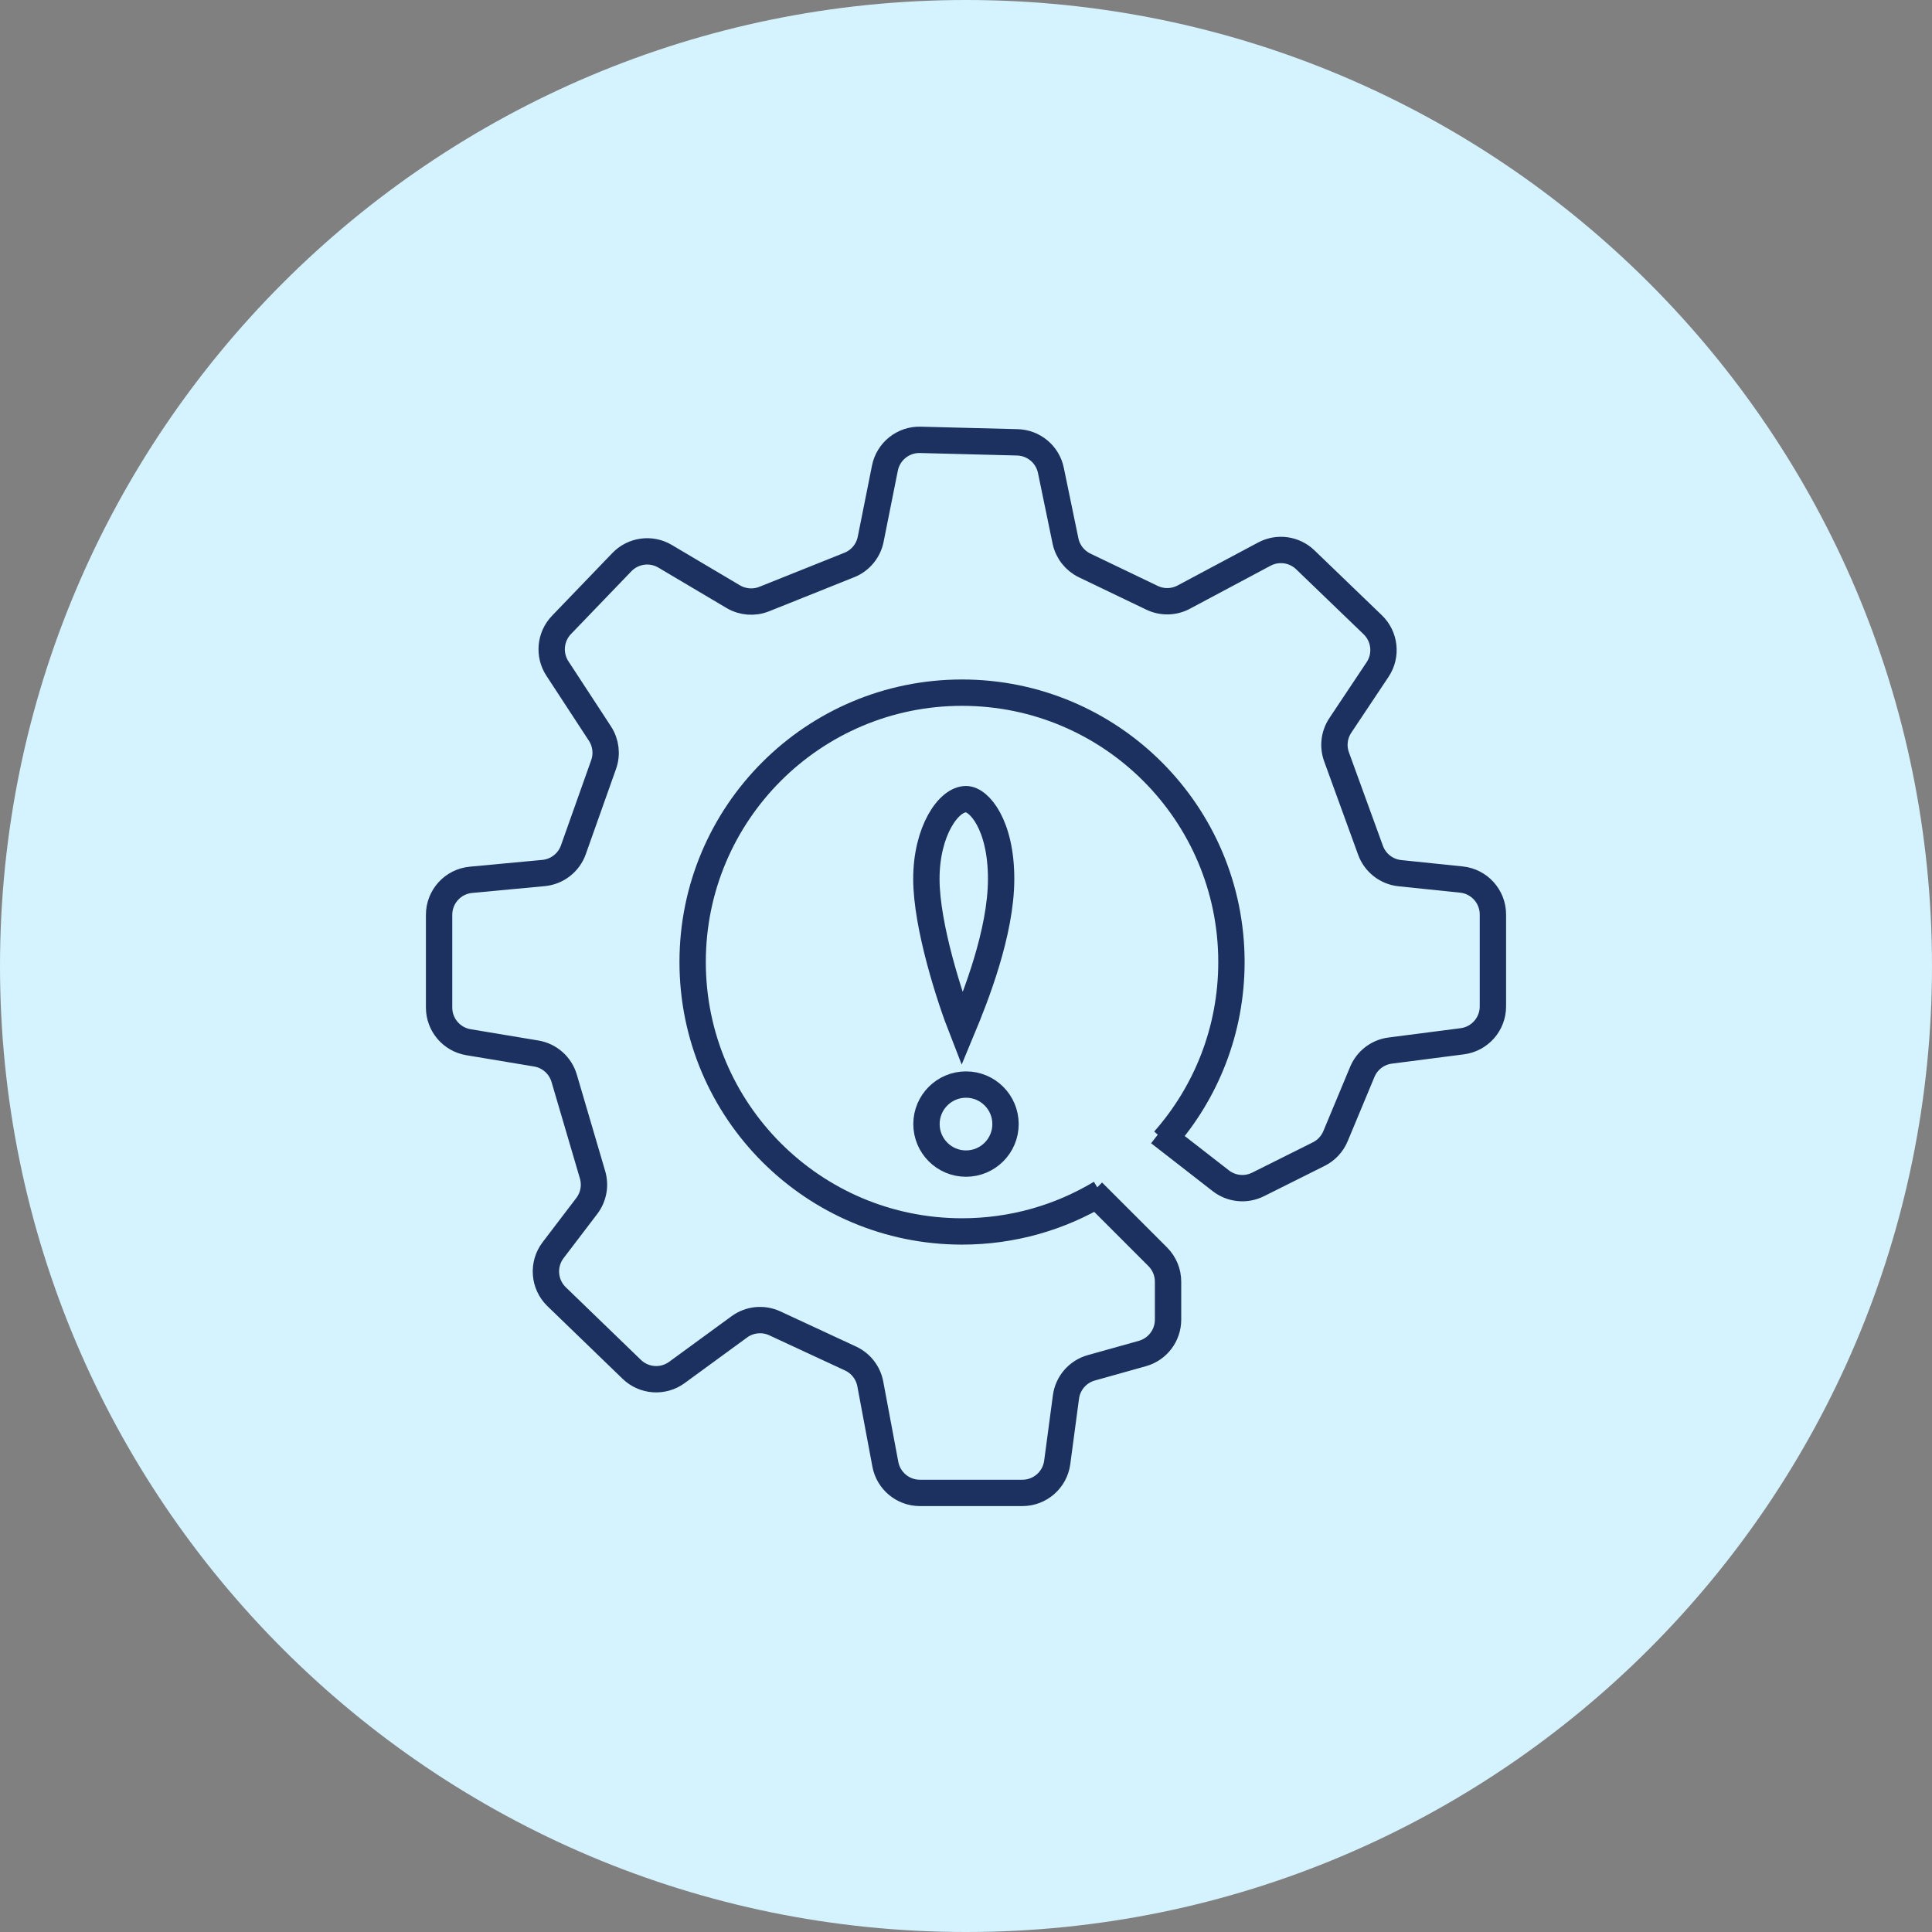 <svg width="110" height="110" viewBox="0 0 110 110" fill="none" xmlns="http://www.w3.org/2000/svg">
<rect x="0" y="0" width="110" height="110" fill="#808080" stroke="none"/>
<g clip-path="url(#clip0_293_1317)">
<path d="M55 110C85.376 110 110 85.376 110 55C110 24.624 85.376 0 55 0C24.624 0 0 24.624 0 55C0 85.376 24.624 110 55 110Z" fill="#D5F2FF"/>
<path d="M62.218 67.857L65.918 71.557C66.293 71.932 66.504 72.441 66.504 72.971V75.137C66.504 76.034 65.907 76.821 65.043 77.063L62.134 77.878C61.364 78.093 60.796 78.747 60.691 79.539L60.194 83.264C60.061 84.258 59.214 85 58.211 85H52.374C51.412 85 50.586 84.314 50.408 83.369L49.551 78.794C49.432 78.159 49.013 77.621 48.427 77.348L44.115 75.346C43.455 75.04 42.68 75.116 42.093 75.546L38.54 78.142C37.754 78.716 36.669 78.641 35.97 77.965L31.692 73.83C30.963 73.125 30.877 71.986 31.491 71.18L33.409 68.662C33.795 68.156 33.916 67.496 33.737 66.886L32.121 61.39C31.904 60.655 31.287 60.108 30.531 59.982L26.671 59.339C25.707 59.178 25 58.344 25 57.366V52.084C25 51.052 25.786 50.19 26.813 50.093L30.947 49.706C31.722 49.633 32.385 49.117 32.645 48.383L34.368 43.528C34.577 42.939 34.499 42.287 34.157 41.765L31.736 38.062C31.226 37.282 31.322 36.253 31.968 35.581L35.406 32.007C36.049 31.338 37.068 31.199 37.867 31.672L41.746 33.971C42.281 34.288 42.932 34.339 43.509 34.108L48.355 32.169C48.983 31.918 49.441 31.367 49.573 30.705L50.384 26.65C50.575 25.697 51.424 25.018 52.397 25.043L57.925 25.185C58.854 25.209 59.644 25.869 59.833 26.779L60.664 30.797C60.791 31.408 61.195 31.925 61.757 32.195L65.591 34.035C66.165 34.311 66.836 34.297 67.397 33.997L71.989 31.548C72.753 31.141 73.693 31.271 74.317 31.872L78.157 35.57C78.854 36.241 78.971 37.315 78.434 38.12L76.313 41.301C75.96 41.83 75.88 42.496 76.098 43.094L78.031 48.409C78.292 49.129 78.942 49.636 79.704 49.715L83.206 50.078C84.225 50.183 85 51.042 85 52.067V57.302C85 58.307 84.253 59.157 83.256 59.285L79.153 59.815C78.444 59.906 77.838 60.369 77.563 61.029L76.038 64.689C75.853 65.132 75.516 65.494 75.086 65.709L71.627 67.437C70.938 67.781 70.113 67.699 69.505 67.226L66 64.5" stroke="#1D3160" stroke-width="1.5"/>
<path d="M66.278 64.921C68.665 62.217 70.113 58.665 70.113 54.775C70.113 46.304 63.245 39.437 54.774 39.437C46.303 39.437 39.436 46.304 39.436 54.775C39.436 63.246 46.303 70.113 54.774 70.113C57.662 70.113 60.363 69.315 62.669 67.928" stroke="#1D3160" stroke-width="1.5"/>
<path d="M52.744 50.038C52.744 52.744 54.098 56.88 54.775 58.609C55.526 56.805 57 53.105 57 50.038C57 46.97 55.752 45.5 55 45.5C54 45.5 52.744 47.331 52.744 50.038Z" stroke="#1D3160" stroke-width="1.5"/>
<circle cx="55" cy="64" r="2.25" stroke="#1D3160" stroke-width="1.5"/>
</g>
<defs>
<clipPath id="clip0_293_1317">
<rect width="110" height="110" fill="white"/>
</clipPath>
</defs>
</svg>
